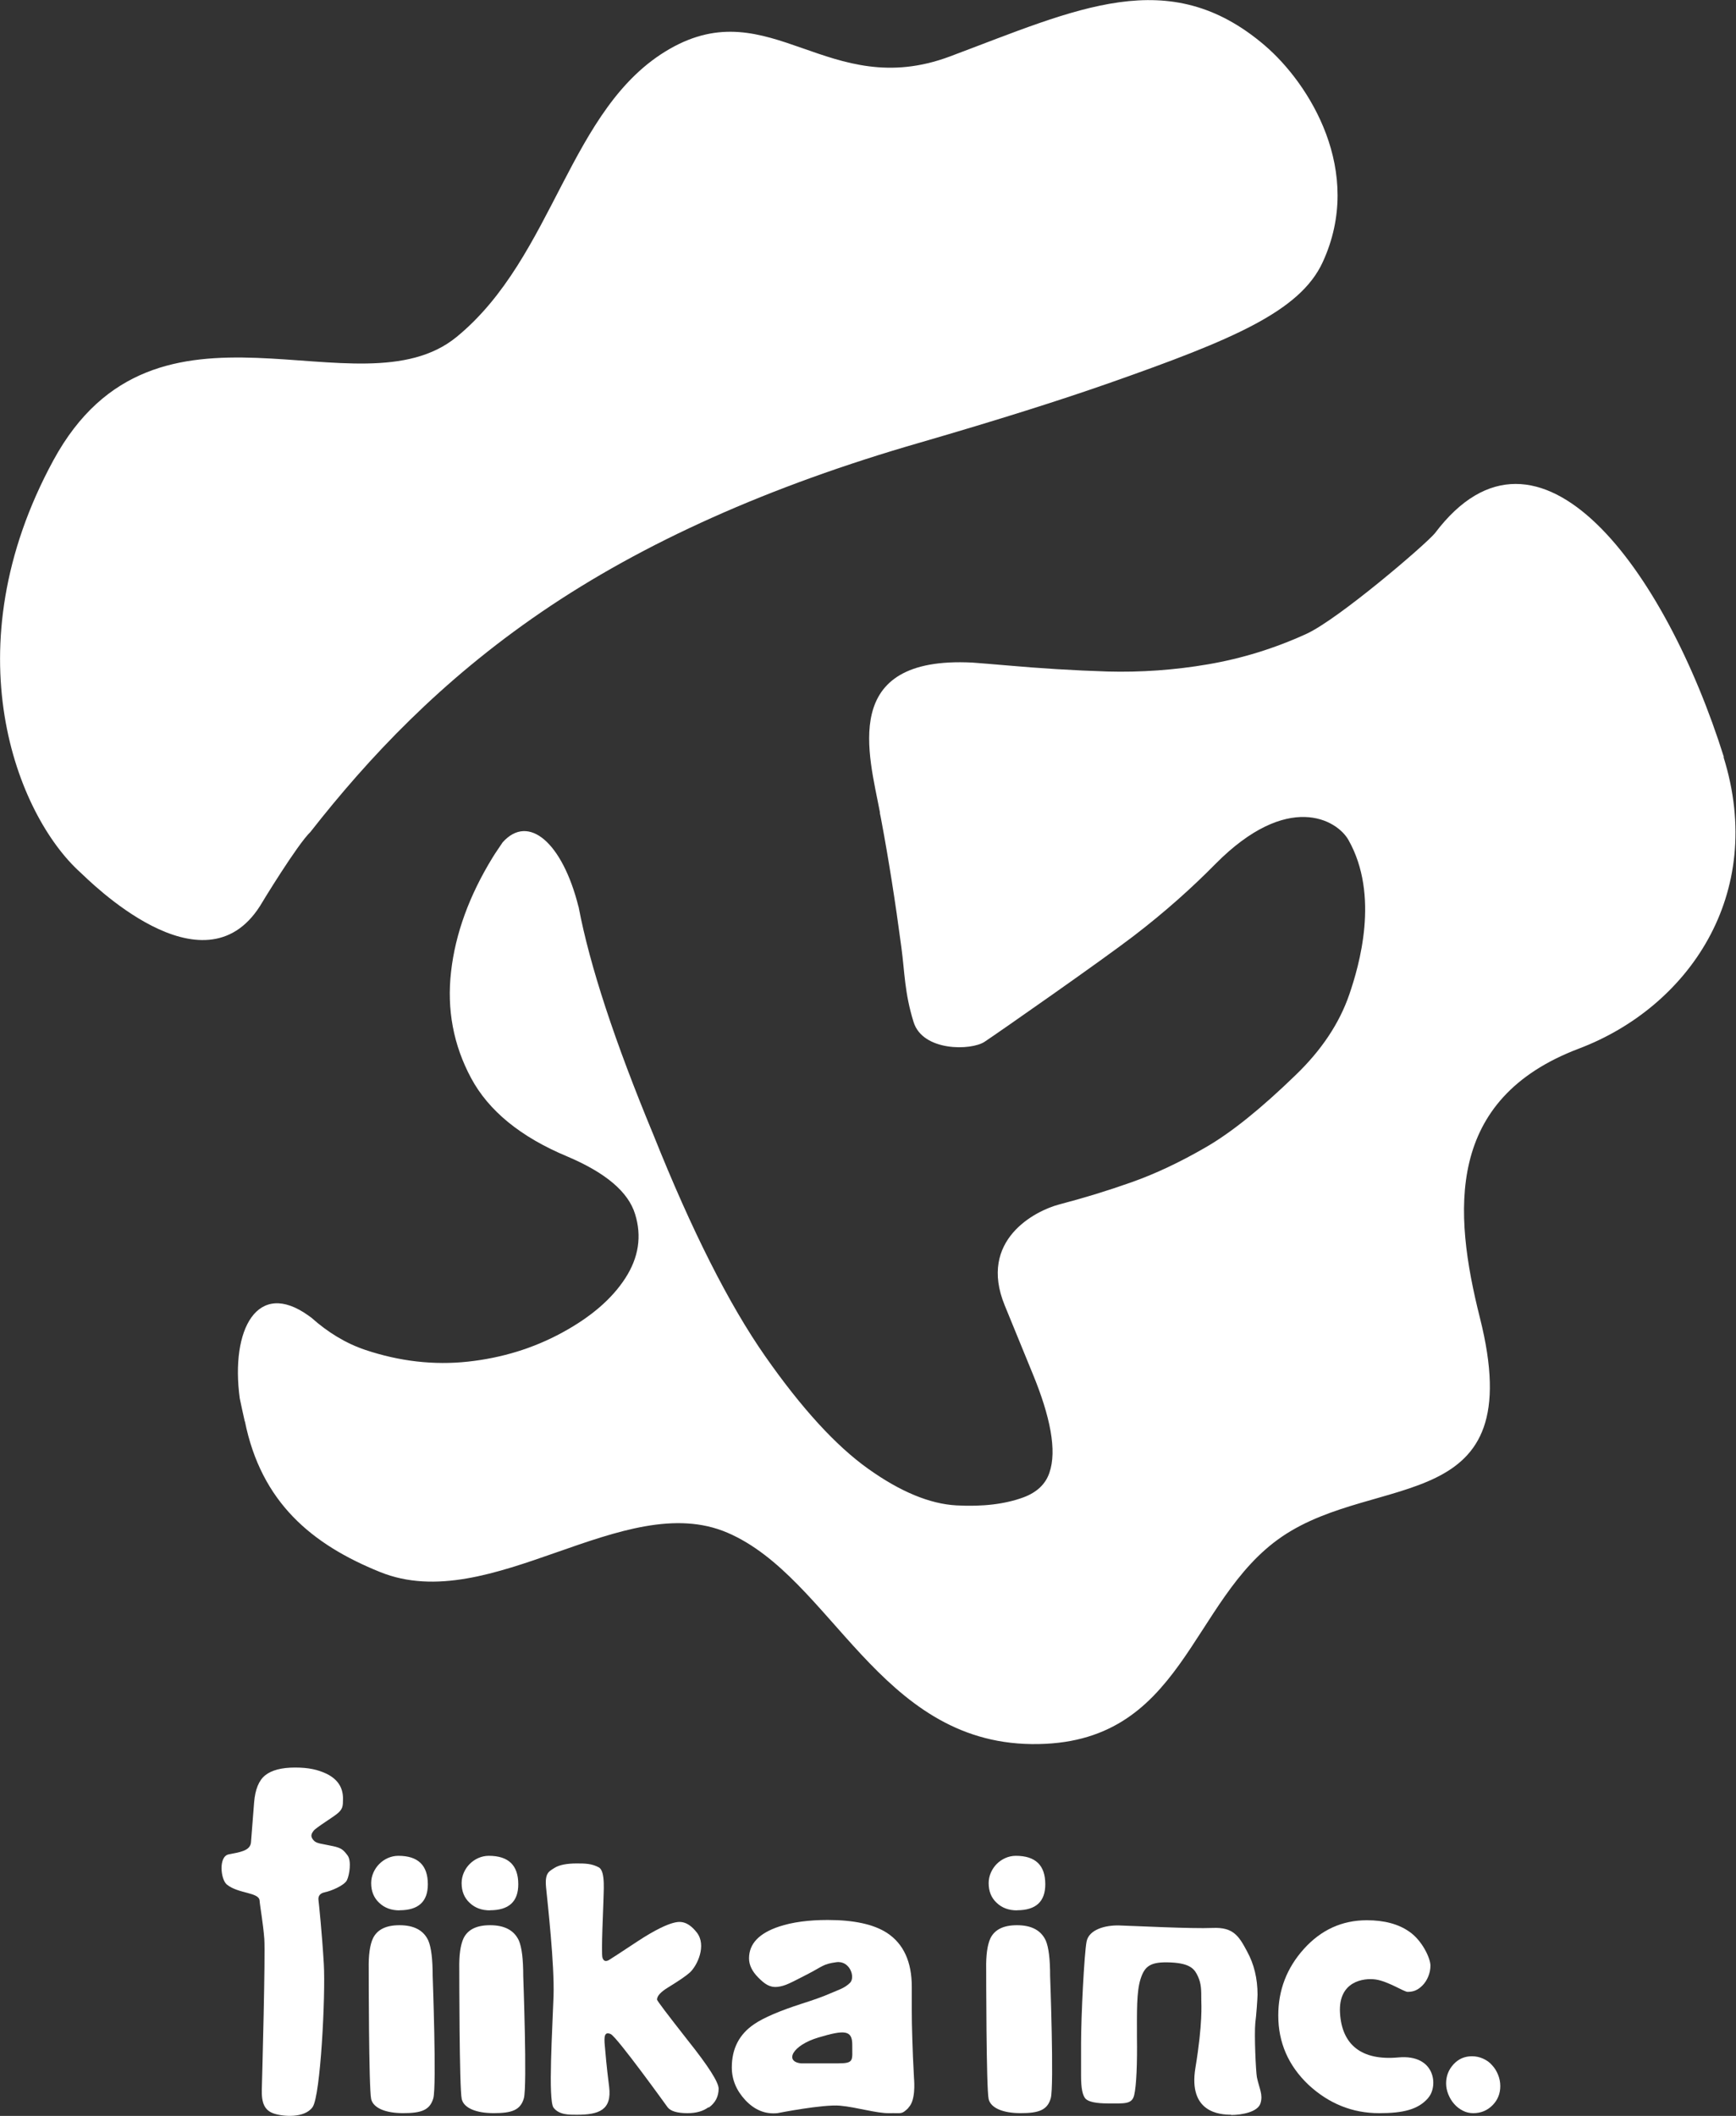 <svg width="64" height="78" viewBox="0 0 64 78" fill="none" xmlns="http://www.w3.org/2000/svg">
<rect x="0" y="0" width="64" height="78" fill="#333333" stroke="none"/>
<g clip-path="url(#clip0_1927_4699)">
<path d="M11.976 69.756C11.769 69.795 11.726 69.925 11.741 70.041C11.755 70.157 11.87 71.245 11.938 72.396C12.005 73.547 11.818 77.26 11.524 77.675C11.23 78.091 10.437 78.028 10.095 77.912C9.753 77.796 9.638 77.526 9.652 77.023C9.667 76.52 9.787 72.053 9.744 71.472C9.7 70.892 9.585 70.273 9.57 70.061C9.546 69.751 8.786 69.814 8.363 69.471C8.132 69.282 8.05 68.436 8.43 68.359C8.81 68.281 9.229 68.238 9.253 67.914C9.277 67.59 9.368 66.444 9.368 66.444C9.407 65.966 9.542 65.632 9.777 65.444C10.013 65.255 10.379 65.158 10.879 65.158C11.38 65.158 11.716 65.236 12.034 65.385C12.443 65.584 12.645 65.888 12.645 66.299C12.645 66.575 12.636 66.671 12.477 66.821C12.318 66.971 11.654 67.363 11.558 67.493C11.461 67.624 11.447 67.706 11.558 67.837C11.668 67.967 11.856 67.962 12.27 68.054C12.592 68.122 12.664 68.199 12.813 68.397C12.963 68.596 12.886 69.113 12.79 69.311C12.693 69.51 12.183 69.717 11.972 69.756H11.976Z" fill="white"/>
<path d="M14.863 77.898C14.204 77.898 13.761 77.705 13.684 77.381C13.593 76.994 13.593 72.589 13.593 72.589C13.583 72.072 13.636 71.695 13.752 71.448C13.911 71.129 14.233 70.97 14.729 70.97C15.263 70.97 15.619 71.158 15.792 71.54C15.898 71.792 15.951 72.222 15.951 72.841C15.951 72.841 16.1 76.902 15.975 77.347C15.85 77.792 15.522 77.898 14.863 77.898ZM14.729 70.423C14.425 70.423 14.175 70.332 13.978 70.143C13.781 69.959 13.684 69.718 13.684 69.418C13.684 69.282 13.713 69.152 13.766 69.031C13.819 68.91 13.891 68.804 13.983 68.712C14.074 68.62 14.18 68.547 14.3 68.494C14.421 68.441 14.55 68.412 14.685 68.412C15.412 68.412 15.773 68.76 15.773 69.461C15.773 70.1 15.426 70.419 14.729 70.419V70.423Z" fill="white"/>
<path d="M37.627 77.898C36.968 77.898 36.525 77.705 36.448 77.381C36.357 76.994 36.357 72.589 36.357 72.589C36.347 72.072 36.4 71.695 36.515 71.448C36.674 71.129 36.996 70.97 37.492 70.97C38.026 70.97 38.382 71.158 38.556 71.54C38.661 71.792 38.714 72.222 38.714 72.841C38.714 72.841 38.864 76.902 38.738 77.347C38.613 77.792 38.286 77.898 37.627 77.898ZM37.492 70.423C37.189 70.423 36.939 70.332 36.742 70.143C36.544 69.959 36.448 69.718 36.448 69.418C36.448 69.282 36.477 69.152 36.53 69.031C36.583 68.91 36.655 68.804 36.746 68.712C36.838 68.62 36.944 68.547 37.064 68.494C37.184 68.441 37.314 68.412 37.449 68.412C38.175 68.412 38.536 68.76 38.536 69.461C38.536 70.1 38.19 70.419 37.492 70.419V70.423Z" fill="white"/>
<path d="M18.202 77.898C17.543 77.898 17.1 77.705 17.023 77.381C16.932 76.994 16.932 72.589 16.932 72.589C16.922 72.072 16.975 71.695 17.091 71.448C17.249 71.129 17.572 70.97 18.067 70.97C18.601 70.97 18.957 71.158 19.131 71.54C19.237 71.792 19.29 72.222 19.29 72.841C19.29 72.841 19.439 76.902 19.314 77.347C19.188 77.792 18.861 77.898 18.202 77.898ZM18.062 70.423C17.759 70.423 17.509 70.332 17.312 70.143C17.115 69.959 17.018 69.718 17.018 69.418C17.018 69.282 17.047 69.152 17.1 69.031C17.153 68.91 17.225 68.804 17.317 68.712C17.408 68.62 17.514 68.547 17.634 68.494C17.755 68.441 17.884 68.412 18.019 68.412C18.746 68.412 19.107 68.76 19.107 69.461C19.107 70.1 18.76 70.419 18.062 70.419V70.423Z" fill="white"/>
<path d="M26.118 77.681C25.921 77.826 25.666 77.899 25.348 77.899C24.968 77.899 24.723 77.826 24.612 77.681C24.612 77.681 22.745 75.085 22.514 74.983C22.283 74.882 22.264 75.07 22.298 75.419C22.331 75.767 22.346 76.052 22.456 76.922C22.567 77.793 22.067 77.957 21.268 77.957C20.979 77.957 20.613 77.966 20.407 77.696C20.2 77.425 20.368 74.751 20.407 73.581C20.445 72.411 20.185 70.124 20.132 69.583C20.079 69.037 20.238 68.988 20.45 68.853C20.623 68.746 20.897 68.693 21.268 68.693C21.576 68.693 21.816 68.698 22.076 68.838C22.336 68.979 22.245 69.791 22.245 70.11C22.245 70.226 22.158 72.005 22.211 72.17C22.264 72.334 22.375 72.295 22.452 72.252C22.529 72.203 22.812 72.025 23.496 71.57C24.184 71.116 24.598 70.946 24.809 70.888C25.021 70.83 25.324 70.772 25.69 71.241C26.055 71.71 25.714 72.45 25.435 72.711C25.29 72.842 25.026 73.02 24.641 73.257C24.362 73.427 24.222 73.576 24.222 73.712C24.222 73.751 24.602 74.253 25.358 75.216C26.113 76.163 26.493 76.758 26.493 76.995C26.493 77.285 26.373 77.517 26.133 77.691L26.118 77.681Z" fill="white"/>
<path d="M33.489 77.706C33.229 77.957 33.253 77.889 32.786 77.899C32.319 77.909 31.602 77.681 30.972 77.623C30.342 77.565 28.658 77.899 28.658 77.899C28.21 77.942 27.821 77.783 27.479 77.42C27.147 77.063 26.979 76.661 26.979 76.212C26.979 75.52 27.253 74.989 27.806 74.616C28.153 74.379 28.74 74.128 29.562 73.862C29.976 73.731 30.332 73.606 30.631 73.475C30.924 73.345 31.121 73.301 31.333 73.098C31.545 72.895 31.333 72.266 30.833 72.334C30.332 72.402 30.342 72.484 29.745 72.789C29.149 73.093 28.947 73.214 28.658 73.243C28.369 73.272 28.181 73.127 27.955 72.9C27.729 72.673 27.614 72.436 27.614 72.194C27.614 71.652 27.984 71.266 28.725 71.019C29.206 70.859 29.808 70.777 30.515 70.777C31.482 70.777 32.214 70.937 32.704 71.256C33.311 71.657 33.614 72.32 33.614 73.238V74.113C33.614 74.384 33.619 74.732 33.633 75.143C33.643 75.559 33.667 76.047 33.696 76.608C33.71 76.782 33.753 77.44 33.493 77.691L33.489 77.706ZM30.174 75.109C29.201 75.399 28.918 75.999 29.529 76.062H30.91C31.502 76.062 31.415 75.946 31.42 75.39C31.424 74.834 31.145 74.819 30.174 75.109Z" fill="white"/>
<path d="M45.384 77.956C44.98 77.956 43.796 77.883 44.071 76.225C44.345 74.567 44.287 73.875 44.287 73.73C44.287 73.348 44.287 73.131 44.167 72.865C44.046 72.599 43.902 72.377 43.161 72.343C42.42 72.309 42.204 72.469 42.05 72.947C41.896 73.426 41.915 74.156 41.915 75.089C41.929 76.061 41.896 76.883 41.814 77.231C41.732 77.579 41.453 77.54 40.852 77.54C40.414 77.54 40.139 77.482 40.024 77.371C39.908 77.25 39.855 76.97 39.855 76.53V75.321C39.855 74.34 39.971 72.019 40.058 71.574C40.144 71.129 40.746 70.965 41.261 70.979C41.775 70.994 43.945 71.105 44.706 71.071C45.466 71.037 45.673 71.366 45.976 71.937C46.231 72.401 46.361 72.933 46.361 73.532C46.361 73.648 46.313 74.335 46.279 74.567C46.236 75.021 46.298 76.351 46.337 76.573C46.428 77.008 46.568 77.207 46.471 77.531C46.375 77.855 45.788 77.966 45.384 77.966V77.956Z" fill="white"/>
<path d="M52.649 77.343C52.278 77.769 51.725 77.899 50.844 77.899C49.863 77.899 48.992 77.551 48.236 76.85C47.495 76.144 47.125 75.293 47.125 74.297C47.125 73.364 47.438 72.547 48.068 71.846C48.703 71.14 49.478 70.787 50.392 70.787C51.032 70.787 51.556 70.927 51.956 71.208C52.423 71.527 52.735 72.18 52.735 72.46C52.735 72.74 52.615 73.016 52.442 73.19C52.269 73.364 52.11 73.427 51.893 73.427C51.763 73.427 51.176 73.04 50.724 72.972C50.272 72.905 49.334 73.035 49.401 74.201C49.468 75.366 50.18 75.97 51.552 75.844C52.923 75.719 53.029 76.908 52.654 77.333L52.649 77.343Z" fill="white"/>
<path d="M55.022 77.609C54.829 77.802 54.593 77.899 54.314 77.899C54.18 77.899 54.05 77.87 53.929 77.807C53.809 77.744 53.703 77.667 53.612 77.561C53.52 77.459 53.448 77.338 53.395 77.208C53.342 77.077 53.313 76.942 53.313 76.802C53.313 76.526 53.405 76.294 53.588 76.096C53.771 75.897 53.997 75.801 54.266 75.801C54.41 75.801 54.545 75.83 54.675 75.888C54.805 75.946 54.916 76.023 55.007 76.13C55.103 76.231 55.176 76.352 55.228 76.483C55.281 76.613 55.31 76.753 55.31 76.898C55.31 77.179 55.214 77.416 55.022 77.609Z" fill="white"/>
<path d="M63.557 27.921C61.401 21.041 56.724 14.581 52.899 19.658C52.519 20.108 49.334 22.83 48.164 23.366C46.99 23.903 45.783 24.275 44.541 24.488C43.3 24.701 42.058 24.788 40.822 24.754C39.585 24.715 38.344 24.638 37.093 24.527C36.674 24.488 36.26 24.459 35.846 24.425C30.91 24.174 32.045 27.843 32.44 29.946C32.44 29.961 32.44 29.971 32.44 29.985C32.459 30.077 32.478 30.159 32.493 30.251C32.762 31.687 33.008 33.244 33.229 34.912C33.354 35.835 33.344 36.594 33.681 37.677C34.018 38.76 35.794 38.736 36.299 38.403C36.804 38.069 40.61 35.41 41.784 34.511C42.953 33.616 43.954 32.717 44.811 31.846C47.471 29.163 49.29 30.212 49.714 30.967C50.868 33.012 50.108 35.598 49.743 36.662C49.377 37.726 48.718 38.712 47.77 39.626C46.504 40.854 45.398 41.748 44.45 42.294C43.497 42.846 42.583 43.276 41.707 43.585C40.831 43.895 39.946 44.166 39.056 44.398C38.166 44.63 36.053 45.713 37.04 48.12C38.026 50.528 37.761 49.885 38.079 50.659C38.397 51.432 38.618 52.129 38.729 52.747C38.839 53.366 38.83 53.884 38.685 54.299C38.541 54.715 38.223 55.015 37.728 55.199C37.059 55.445 36.236 55.547 35.259 55.494C34.283 55.44 33.2 54.996 32.007 54.145C30.818 53.299 29.553 51.916 28.21 49.996C26.873 48.082 25.501 45.365 24.096 41.85C22.663 38.398 21.744 35.603 21.334 33.447C21.334 33.437 21.33 33.428 21.325 33.418C20.738 31.073 19.487 29.975 18.529 31.054C18.409 31.237 18.279 31.416 18.164 31.605C17.297 33.017 16.787 34.423 16.629 35.821C16.47 37.218 16.715 38.523 17.365 39.737C18.014 40.95 19.198 41.917 20.916 42.633C22.331 43.233 23.163 43.938 23.413 44.755C23.668 45.572 23.543 46.361 23.052 47.12C22.557 47.884 21.782 48.551 20.723 49.126C19.665 49.702 18.505 50.059 17.249 50.195C15.993 50.33 14.733 50.185 13.472 49.764C12.741 49.518 12.082 49.112 11.48 48.575C11.447 48.551 11.413 48.527 11.379 48.502C9.488 47.139 8.492 49.01 8.839 51.548C8.891 51.805 8.954 52.085 9.026 52.409V52.385C9.628 55.382 11.495 56.934 14.011 57.95C18.096 59.603 22.99 54.851 26.825 56.504C30.664 58.158 32.397 64.225 38.031 64.293C43.665 64.361 43.824 58.984 47.265 56.644C50.801 54.236 56.416 55.953 54.559 48.58C53.568 44.644 53.294 40.515 58.211 38.654C62.219 37.136 65.13 32.987 63.538 27.901L63.557 27.921Z" fill="white"/>
<path d="M46.616 1.665C43.084 -1.342 39.731 0.316 35.02 2.081C30.536 3.758 28.404 -0.332 24.685 1.805C20.965 3.942 20.45 9.454 16.837 12.418C13.223 15.381 5.756 10.005 1.969 16.967C-1.818 23.929 0.622 30.055 2.965 32.163C3.258 32.429 7.478 36.727 9.59 33.391C9.663 33.265 10.957 31.138 11.448 30.664C13.589 27.932 16.24 25.104 19.955 22.566C23.713 19.998 28.366 17.915 33.923 16.314C36.786 15.483 39.124 14.743 40.938 14.105C45.418 12.529 47.925 11.484 48.762 9.667C50.307 6.321 48.271 3.077 46.621 1.67L46.616 1.665Z" fill="white"/>
</g>
<defs>
<clipPath id="clip0_1927_4699">
<rect width="64" height="78" fill="white"/>
</clipPath>
</defs>
</svg>
